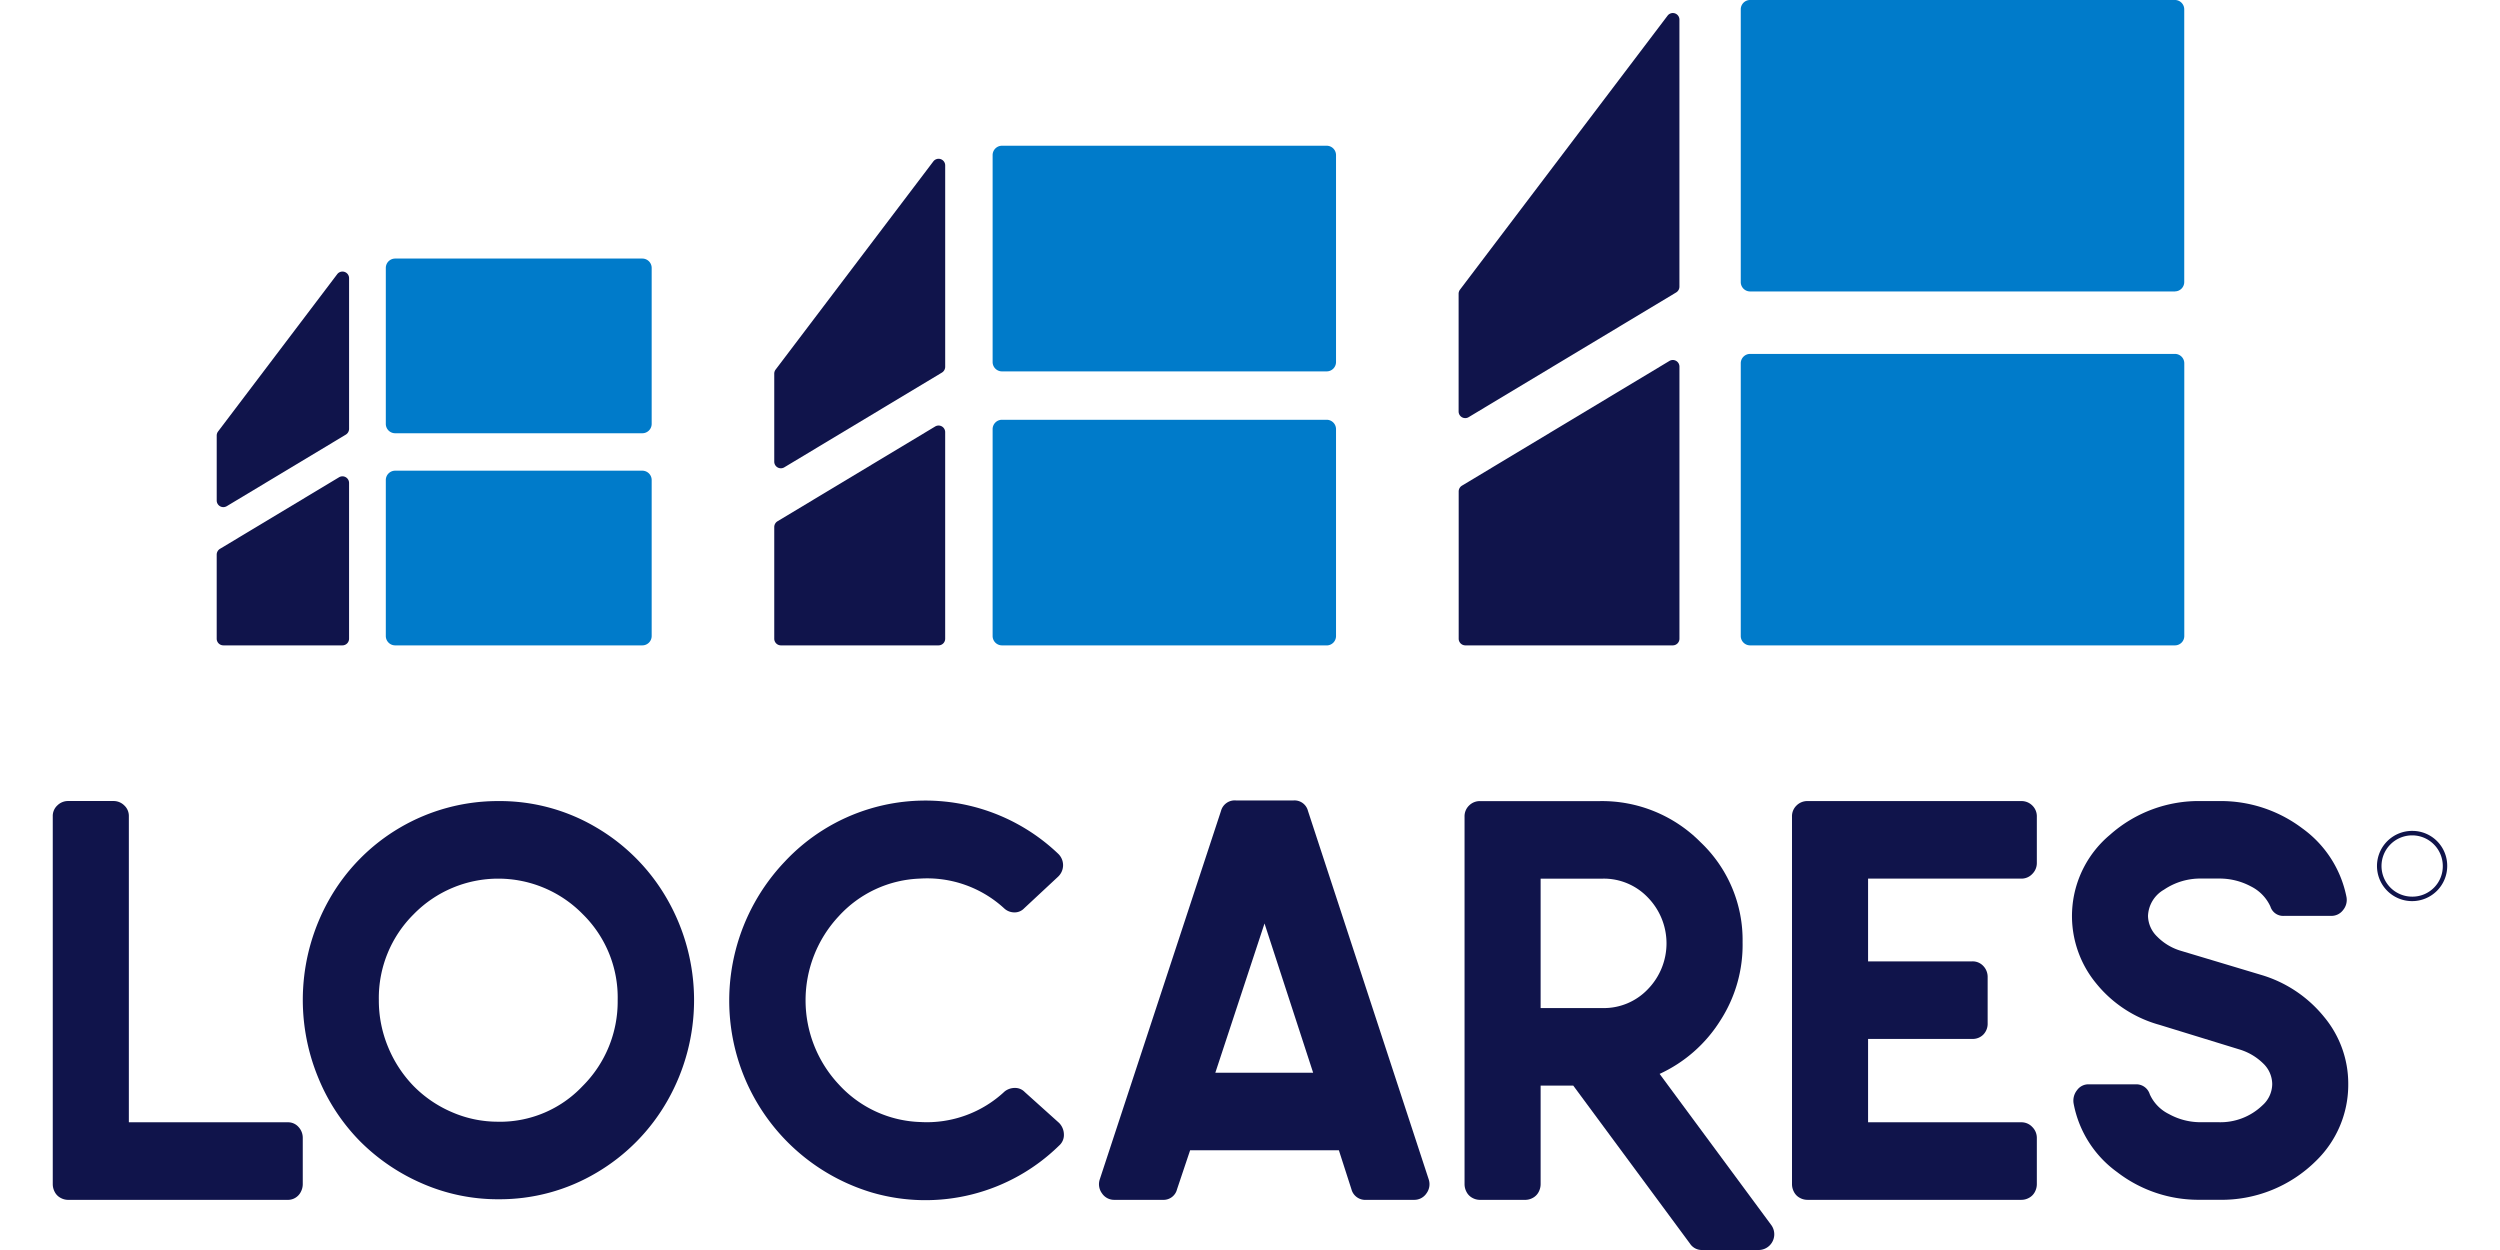 <svg xmlns="http://www.w3.org/2000/svg" xmlns:xlink="http://www.w3.org/1999/xlink" width="200" height="100" viewBox="0 0 200 100"><defs><clipPath id="a"><rect width="191.558" height="100" fill="none"/></clipPath><clipPath id="c"><rect width="200" height="100"/></clipPath></defs><g id="b" clip-path="url(#c)"><rect width="200" height="100" fill="rgba(255,255,255,0)"/><g transform="translate(4.221 -0.001)"><g transform="translate(0 0.001)" clip-path="url(#a)"><path d="M18.812,81.038a1.109,1.109,0,0,1,.847.374A1.269,1.269,0,0,1,20,82.3v3.686a1.339,1.339,0,0,1-.16.629,1.146,1.146,0,0,1-.435.465,1.134,1.134,0,0,1-.594.164H1.236a1.252,1.252,0,0,1-.618-.164,1.106,1.106,0,0,1-.458-.465A1.326,1.326,0,0,1,0,85.984V56.549a1.141,1.141,0,0,1,.367-.86,1.209,1.209,0,0,1,.869-.352H4.852a1.209,1.209,0,0,1,.869.352,1.144,1.144,0,0,1,.366.86V81.038Z" transform="translate(0 8.745)" fill="#10144b"/><path d="M12.073,46.43H21.6a.533.533,0,0,0,.53-.538V33.447a.529.529,0,0,0-.8-.466l-9.529,5.727a.544.544,0,0,0-.26.464v6.719a.533.533,0,0,0,.528.538" transform="translate(1.574 5.2)" fill="#10144b"/><path d="M12.343,37.532l9.529-5.727a.544.544,0,0,0,.26-.466V19.3a.528.528,0,0,0-.949-.33L11.654,31.55a.544.544,0,0,0-.111.33v5.187a.53.53,0,0,0,.8.464" transform="translate(1.573 2.965)" fill="#10144b"/><path d="M99.507,47.7h16.607a.534.534,0,0,0,.53-.538V25.408a.53.53,0,0,0-.8-.464l-16.6,9.979a.541.541,0,0,0-.261.464V47.162a.534.534,0,0,0,.53.538" transform="translate(13.491 3.93)" fill="#10144b"/><path d="M99.776,33.233l16.606-9.98a.541.541,0,0,0,.26-.464V1.44a.527.527,0,0,0-.948-.329L99.088,23.03a.546.546,0,0,0-.111.33V32.77a.53.53,0,0,0,.8.463" transform="translate(13.491 0.142)" fill="#10144b"/><path d="M153.583,23.317h-34a.749.749,0,0,1-.741-.756V.756A.75.75,0,0,1,119.579,0h34a.749.749,0,0,1,.741.756v21.8a.748.748,0,0,1-.741.756" transform="translate(16.198 -0.001)" fill="#007bca"/><path d="M153.583,47.766h-34a.749.749,0,0,1-.741-.755V25.205a.75.75,0,0,1,.741-.756h34a.749.749,0,0,1,.741.756V47.011a.748.748,0,0,1-.741.755" transform="translate(16.198 3.864)" fill="#007bca"/><path d="M51.323,46.984H63.941a.532.532,0,0,0,.528-.538V29.939a.528.528,0,0,0-.8-.466L51.055,37.056a.542.542,0,0,0-.26.466v8.924a.534.534,0,0,0,.528.538" transform="translate(6.924 4.646)" fill="#10144b"/><path d="M51.593,35.656,64.21,28.073a.541.541,0,0,0,.26-.464v-16.1a.528.528,0,0,0-.949-.329L50.905,27.833a.542.542,0,0,0-.11.329v7.029a.529.529,0,0,0,.8.464" transform="translate(6.924 1.733)" fill="#10144b"/><path d="M92.9,28.12H66.912a.748.748,0,0,1-.742-.755V10.823a.748.748,0,0,1,.742-.755H92.9a.748.748,0,0,1,.742.755V27.365a.748.748,0,0,1-.742.755" transform="translate(9.019 1.591)" fill="#007bca"/><path d="M92.9,47.048H66.912a.748.748,0,0,1-.742-.755V29.752A.75.75,0,0,1,66.912,29H92.9a.75.75,0,0,1,.742.757v16.54a.748.748,0,0,1-.742.755" transform="translate(9.019 4.582)" fill="#007bca"/><path d="M43.975,31.837H24.189a.748.748,0,0,1-.741-.755V18.618a.748.748,0,0,1,.741-.756H43.975a.749.749,0,0,1,.742.756V31.082a.749.749,0,0,1-.742.755" transform="translate(3.196 2.823)" fill="#007bca"/><path d="M43.975,46.491H24.189a.748.748,0,0,1-.741-.755V33.272a.748.748,0,0,1,.741-.756H43.975a.749.749,0,0,1,.742.756V45.736a.749.749,0,0,1-.742.755" transform="translate(3.196 5.139)" fill="#007bca"/><path d="M33.256,87.195a15.1,15.1,0,0,1-6.089-1.258,15.937,15.937,0,0,1-4.986-3.384,15.652,15.652,0,0,1-3.342-5.084,16.316,16.316,0,0,1,.847-14.2,15.5,15.5,0,0,1,13.571-7.929A15.14,15.14,0,0,1,41.1,57.461a15.637,15.637,0,0,1,5.7,5.806,16.252,16.252,0,0,1,0,16,15.643,15.643,0,0,1-5.7,5.805,15.15,15.15,0,0,1-7.848,2.122m0-6.2a9.083,9.083,0,0,0,6.727-2.844,9.546,9.546,0,0,0,2.815-6.88,9.347,9.347,0,0,0-2.792-6.881,9.461,9.461,0,0,0-13.524,0,9.434,9.434,0,0,0-2.791,6.858,9.7,9.7,0,0,0,.753,3.8,9.845,9.845,0,0,0,2.037,3.1,9.605,9.605,0,0,0,3.044,2.074,9.182,9.182,0,0,0,3.73.77" transform="translate(2.399 8.746)" fill="#10144b"/><path d="M74.013,81.091A1.345,1.345,0,0,1,74.4,82a1.124,1.124,0,0,1-.389.911,15.278,15.278,0,0,1-14.966,3.752A15.994,15.994,0,0,1,48.154,75.4a16.132,16.132,0,0,1,3.912-15.206,15.391,15.391,0,0,1,21.855-.653,1.262,1.262,0,0,1,0,1.867l-2.7,2.516a1.045,1.045,0,0,1-.78.328,1.2,1.2,0,0,1-.825-.328,9.109,9.109,0,0,0-6.727-2.377,9.231,9.231,0,0,0-6.5,3.009,9.852,9.852,0,0,0,.022,13.48,9.226,9.226,0,0,0,6.524,2.987,9.094,9.094,0,0,0,6.728-2.45,1.317,1.317,0,0,1,.823-.278,1.058,1.058,0,0,1,.778.325Z" transform="translate(6.491 8.74)" fill="#10144b"/><path d="M100.037,85.616a1.228,1.228,0,0,1-.184,1.119,1.166,1.166,0,0,1-1.007.513h-3.8a1.137,1.137,0,0,1-1.19-.84l-1.007-3.126h-11.9L79.9,86.408a1.109,1.109,0,0,1-1.144.84H74.91a1.163,1.163,0,0,1-1.007-.513,1.228,1.228,0,0,1-.184-1.119l9.7-29.48a1.137,1.137,0,0,1,1.19-.84h4.624a1.109,1.109,0,0,1,1.144.84ZM82.965,77.08h7.826L86.9,65.138Z" transform="translate(10.04 8.739)" fill="#10144b"/><path d="M123.926,89.249a1.258,1.258,0,0,1-1.006,2.006h-4.53a1.132,1.132,0,0,1-.962-.514L108.09,78.1h-2.609v7.882a1.343,1.343,0,0,1-.159.631,1.12,1.12,0,0,1-.458.466,1.256,1.256,0,0,1-.618.164h-3.615a1.257,1.257,0,0,1-.619-.164,1.11,1.11,0,0,1-.457-.466,1.318,1.318,0,0,1-.16-.631V56.6a1.194,1.194,0,0,1,.366-.907,1.213,1.213,0,0,1,.87-.351h9.611a11.088,11.088,0,0,1,8.033,3.288,10.769,10.769,0,0,1,3.363,8,11.141,11.141,0,0,1-1.785,6.273A11.29,11.29,0,0,1,115,77.166ZM110.471,71.9a4.856,4.856,0,0,0,3.594-1.516,5.255,5.255,0,0,0,0-7.325,4.871,4.871,0,0,0-3.594-1.514h-4.99V71.9Z" transform="translate(13.548 8.746)" fill="#10144b"/><path d="M140.8,61.541H128.535v6.624h8.33a1.157,1.157,0,0,1,.892.373,1.263,1.263,0,0,1,.344.886V73.11a1.244,1.244,0,0,1-.344.909,1.189,1.189,0,0,1-.892.35h-8.33v6.669H140.8a1.18,1.18,0,0,1,.869.374,1.223,1.223,0,0,1,.367.886v3.685a1.336,1.336,0,0,1-.16.63,1.116,1.116,0,0,1-.459.465,1.243,1.243,0,0,1-.617.164H123.685a1.241,1.241,0,0,1-.619-.164,1.1,1.1,0,0,1-.457-.465,1.31,1.31,0,0,1-.16-.63V56.6a1.191,1.191,0,0,1,.366-.908,1.216,1.216,0,0,1,.87-.351H140.8a1.217,1.217,0,0,1,.869.351,1.2,1.2,0,0,1,.367.908v3.687a1.223,1.223,0,0,1-.367.886,1.178,1.178,0,0,1-.869.372" transform="translate(16.69 8.745)" fill="#10144b"/><path d="M157.26,69.236a10.2,10.2,0,0,1,5.08,3.383,8.341,8.341,0,0,1,1.923,5.342V78a8.482,8.482,0,0,1-2.564,6.111,10.726,10.726,0,0,1-7.826,3.126h-1.419a10.66,10.66,0,0,1-6.683-2.216,8.748,8.748,0,0,1-3.478-5.48,1.343,1.343,0,0,1,.275-1.074,1.119,1.119,0,0,1,.916-.467h3.8a1.123,1.123,0,0,1,1.1.794,3.234,3.234,0,0,0,1.533,1.585,5.208,5.208,0,0,0,2.587.653h1.373a4.843,4.843,0,0,0,3.525-1.353,2.3,2.3,0,0,0,.778-1.68v-.044a2.3,2.3,0,0,0-.733-1.634,4.579,4.579,0,0,0-1.923-1.121l-6.362-1.957a9.909,9.909,0,0,1-5.08-3.335A8.467,8.467,0,0,1,145.2,58.041a10.681,10.681,0,0,1,7.345-2.7h1.328a10.815,10.815,0,0,1,6.728,2.192,8.879,8.879,0,0,1,3.524,5.5,1.271,1.271,0,0,1-.275,1.026,1.16,1.16,0,0,1-.96.466h-3.753a1.068,1.068,0,0,1-1.1-.745,3.351,3.351,0,0,0-1.557-1.611,5.307,5.307,0,0,0-2.608-.629h-1.328a5.163,5.163,0,0,0-3.019.887,2.531,2.531,0,0,0-1.282,2.1,2.365,2.365,0,0,0,.731,1.655,4.424,4.424,0,0,0,1.924,1.145Z" transform="translate(19.376 8.745)" fill="#10144b"/><path d="M166.485,57.4a2.809,2.809,0,1,0,2.754,2.809,2.786,2.786,0,0,0-2.754-2.809m0,5.259a2.451,2.451,0,1,1,2.4-2.449,2.428,2.428,0,0,1-2.4,2.449" transform="translate(22.317 9.072)" fill="#10144b"/></g></g></g></svg>